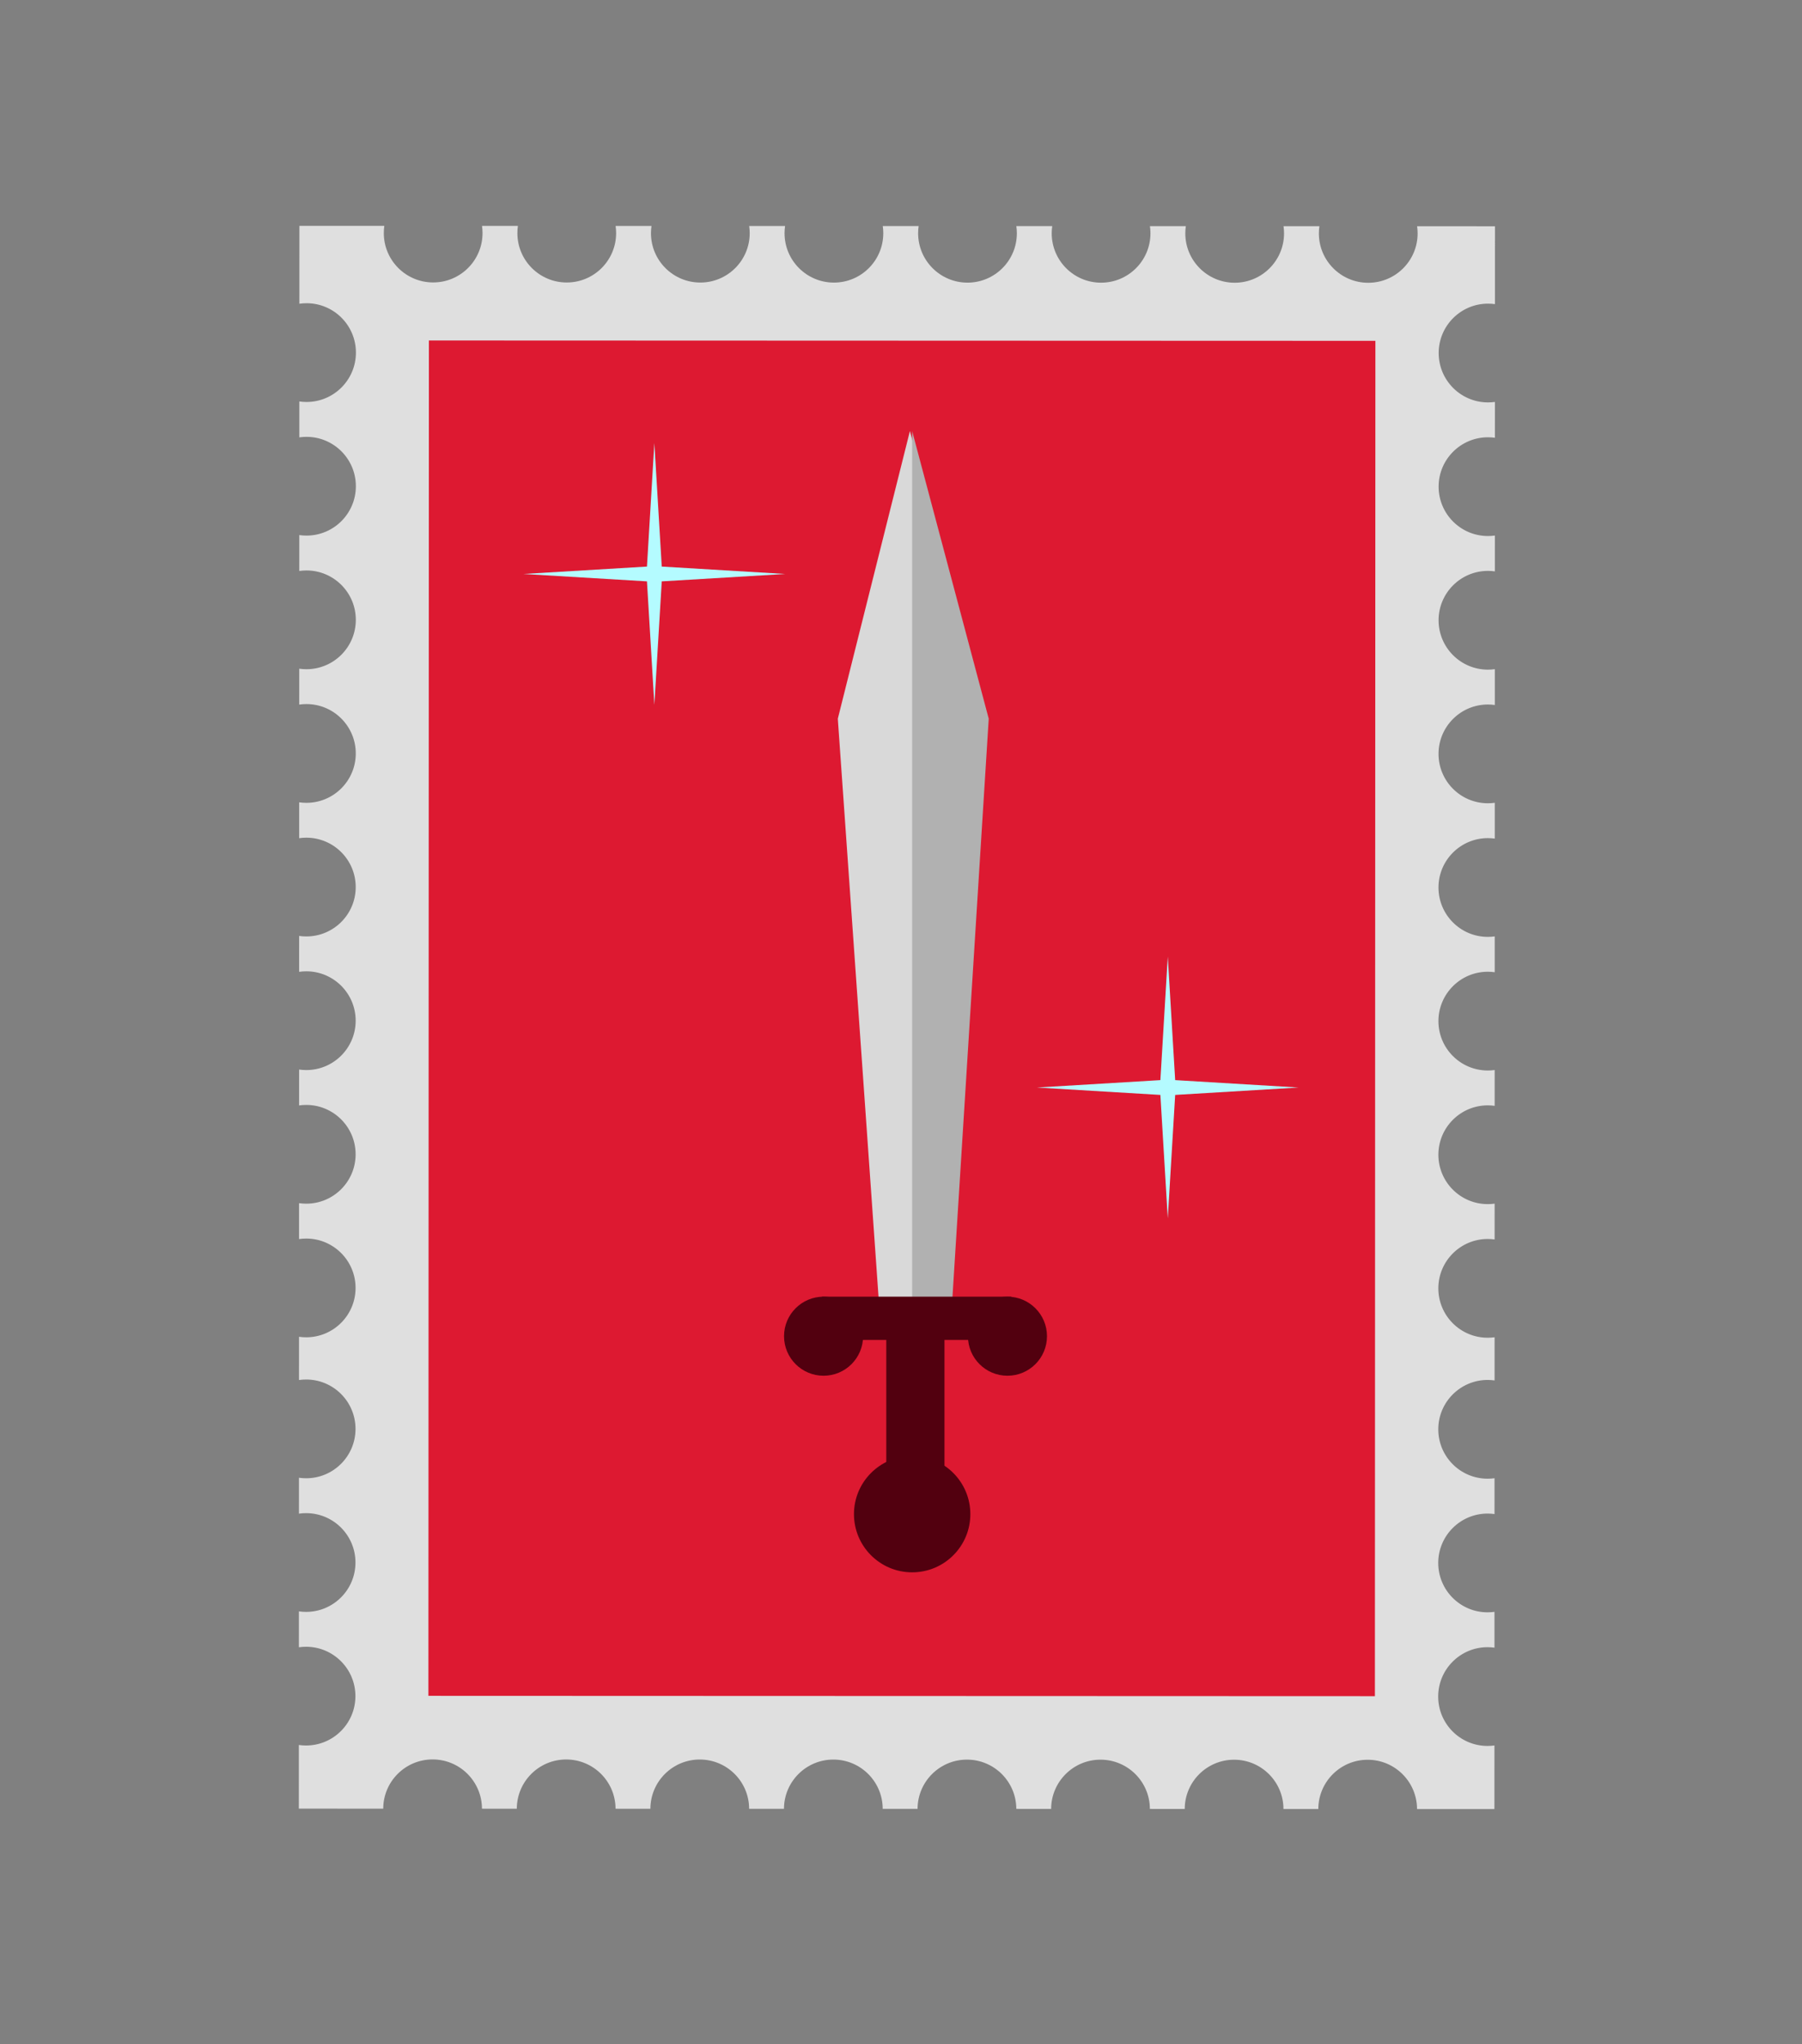 <?xml version="1.0" encoding="UTF-8"?> <svg xmlns="http://www.w3.org/2000/svg" width="179" height="203" viewBox="0 0 179 203" fill="none"><rect x="0" y="0" width="179" height="203" fill="#808080" stroke="none"/> <path fill-rule="evenodd" clip-rule="evenodd" d="M61.202 23.152C61.2 25.86 59.004 28.055 56.296 28.054C53.587 28.053 51.393 25.857 51.394 23.148C51.394 22.906 51.411 22.669 51.445 22.436L47.881 22.435C47.915 22.667 47.933 22.905 47.932 23.147C47.931 25.855 45.735 28.05 43.027 28.049C40.319 28.048 38.124 25.852 38.125 23.144C38.125 22.902 38.142 22.664 38.176 22.431L29.742 22.428L29.739 30.164C29.972 30.13 30.21 30.112 30.453 30.112C33.161 30.113 35.356 32.31 35.355 35.018C35.354 37.726 33.157 39.921 30.449 39.92C30.207 39.92 29.969 39.902 29.736 39.868L29.735 43.433C29.967 43.399 30.205 43.382 30.447 43.382C33.156 43.383 35.35 45.579 35.349 48.287C35.348 50.996 33.152 53.19 30.444 53.189C30.202 53.189 29.964 53.172 29.731 53.138L29.73 56.702C29.962 56.668 30.2 56.651 30.442 56.651C33.151 56.652 35.346 58.848 35.344 61.557C35.343 64.265 33.147 66.46 30.439 66.459C30.197 66.459 29.959 66.441 29.726 66.407L29.725 69.971C29.958 69.937 30.196 69.92 30.438 69.92C33.146 69.921 35.341 72.117 35.34 74.826C35.339 77.534 33.142 79.729 30.434 79.728C30.192 79.728 29.954 79.71 29.721 79.676L29.72 83.241C29.953 83.207 30.19 83.189 30.432 83.189C33.141 83.191 35.335 85.387 35.334 88.095C35.333 90.804 33.137 92.998 30.429 92.997C30.187 92.997 29.949 92.98 29.716 92.946L29.715 96.51C29.948 96.476 30.186 96.459 30.427 96.459C33.136 96.46 35.331 98.656 35.33 101.365C35.328 104.073 33.132 106.268 30.424 106.267C30.182 106.267 29.944 106.249 29.712 106.215L29.71 109.779C29.943 109.746 30.181 109.728 30.423 109.728C33.131 109.729 35.326 111.926 35.325 114.634C35.324 117.342 33.127 119.537 30.419 119.536C30.177 119.536 29.939 119.518 29.707 119.484L29.706 123.049C29.938 123.015 30.176 122.998 30.418 122.998C33.126 122.999 35.321 125.195 35.32 127.903C35.319 130.612 33.123 132.806 30.414 132.805C30.172 132.805 29.935 132.788 29.702 132.754L29.701 137.048C29.933 137.014 30.171 136.997 30.413 136.997C33.121 136.998 35.316 139.194 35.315 141.903C35.314 144.611 33.117 146.806 30.409 146.805C30.167 146.805 29.929 146.787 29.697 146.753L29.696 150.318C29.928 150.284 30.166 150.266 30.408 150.267C33.116 150.268 35.311 152.464 35.31 155.172C35.309 157.881 33.112 160.075 30.404 160.074C30.162 160.074 29.925 160.057 29.692 160.023L29.691 163.587C29.923 163.553 30.161 163.536 30.403 163.536C33.111 163.537 35.306 165.733 35.305 168.441C35.304 171.15 33.108 173.344 30.399 173.343C30.158 173.343 29.92 173.326 29.687 173.292L29.685 179.612L38.067 179.615C38.076 176.912 40.269 174.725 42.973 174.726C45.677 174.727 47.869 176.916 47.875 179.618L51.336 179.619C51.344 176.917 53.538 174.73 56.242 174.731C58.946 174.732 61.138 176.921 61.144 179.623L64.606 179.624C64.614 176.922 66.808 174.734 69.512 174.735C72.216 174.736 74.408 176.926 74.414 179.628L77.875 179.629C77.883 176.927 80.077 174.739 82.781 174.74C85.485 174.741 87.677 176.93 87.683 179.633L91.145 179.634C91.153 176.932 93.347 174.744 96.05 174.745C98.754 174.746 100.947 176.935 100.953 179.637L104.414 179.639C104.422 176.937 106.616 174.749 109.319 174.75C112.023 174.751 114.215 176.94 114.222 179.642L117.684 179.644C117.692 176.941 119.885 174.754 122.589 174.755C125.293 174.756 127.485 176.945 127.491 179.647L130.953 179.648C130.961 176.946 133.154 174.758 135.858 174.759C138.562 174.76 140.754 176.95 140.76 179.652L148.446 179.655L148.448 173.34C148.224 173.371 147.996 173.387 147.763 173.387C145.055 173.386 142.86 171.19 142.861 168.481C142.862 165.773 145.058 163.578 147.767 163.579C147.999 163.579 148.228 163.596 148.452 163.627L148.453 160.07C148.229 160.102 148 160.118 147.768 160.118C145.06 160.117 142.865 157.92 142.866 155.212C142.867 152.504 145.063 150.309 147.771 150.31C148.004 150.31 148.233 150.326 148.456 150.358L148.458 146.801C148.234 146.832 148.005 146.848 147.773 146.848C145.064 146.847 142.87 144.651 142.871 141.943C142.871 139.234 145.068 137.039 147.776 137.04C148.009 137.041 148.237 137.057 148.461 137.088L148.463 132.802C148.239 132.833 148.01 132.849 147.778 132.849C145.07 132.848 142.875 130.652 142.876 127.943C142.877 125.235 145.073 123.04 147.782 123.041C148.014 123.041 148.243 123.058 148.466 123.089L148.468 119.532C148.244 119.563 148.015 119.579 147.783 119.579C145.074 119.578 142.88 117.382 142.881 114.674C142.882 111.965 145.078 109.771 147.786 109.771C148.019 109.772 148.247 109.788 148.471 109.819L148.472 106.263C148.249 106.294 148.02 106.31 147.787 106.31C145.079 106.309 142.884 104.113 142.885 101.404C142.886 98.696 145.083 96.501 147.791 96.502C148.023 96.502 148.252 96.519 148.476 96.55L148.477 92.993C148.253 93.025 148.025 93.041 147.792 93.04C145.084 93.04 142.889 90.843 142.89 88.135C142.891 85.427 145.087 83.232 147.796 83.233C148.028 83.233 148.257 83.249 148.481 83.28L148.482 79.724C148.258 79.755 148.029 79.771 147.797 79.771C145.089 79.77 142.894 77.574 142.895 74.865C142.896 72.157 145.092 69.962 147.801 69.963C148.033 69.963 148.262 69.98 148.486 70.011L148.487 66.454C148.263 66.486 148.034 66.502 147.802 66.502C145.093 66.501 142.899 64.304 142.9 61.596C142.901 58.888 145.097 56.693 147.805 56.694C148.038 56.694 148.267 56.71 148.49 56.742L148.492 53.185C148.268 53.216 148.039 53.233 147.806 53.232C145.098 53.231 142.903 51.035 142.904 48.327C142.905 45.618 145.102 43.424 147.81 43.425C148.043 43.425 148.271 43.441 148.495 43.472L148.497 39.916C148.273 39.947 148.044 39.963 147.812 39.963C145.104 39.962 142.909 37.766 142.91 35.057C142.911 32.349 145.107 30.154 147.816 30.155C148.048 30.155 148.276 30.172 148.5 30.203L148.503 22.471L140.766 22.469C140.8 22.701 140.817 22.939 140.817 23.181C140.816 25.889 138.62 28.084 135.911 28.083C133.203 28.082 131.008 25.886 131.009 23.177C131.009 22.936 131.027 22.698 131.061 22.465L127.498 22.464C127.531 22.696 127.549 22.934 127.549 23.176C127.548 25.884 125.351 28.079 122.643 28.078C119.935 28.077 117.74 25.881 117.741 23.172C117.741 22.931 117.759 22.693 117.793 22.46L114.228 22.459C114.262 22.692 114.279 22.929 114.279 23.171C114.278 25.88 112.082 28.074 109.373 28.073C106.665 28.072 104.47 25.876 104.471 23.168C104.471 22.926 104.489 22.688 104.523 22.455L100.958 22.454C100.992 22.687 101.009 22.924 101.009 23.166C101.008 25.875 98.812 28.07 96.103 28.069C93.395 28.067 91.201 25.871 91.201 23.163C91.201 22.921 91.219 22.683 91.253 22.451L87.689 22.449C87.723 22.682 87.74 22.92 87.74 23.162C87.739 25.87 85.543 28.065 82.835 28.064C80.126 28.063 77.931 25.866 77.932 23.158C77.933 22.916 77.95 22.678 77.984 22.446L74.42 22.445C74.454 22.677 74.471 22.915 74.471 23.157C74.47 25.865 72.274 28.06 69.566 28.059C66.857 28.058 64.662 25.861 64.663 23.153C64.664 22.911 64.681 22.673 64.715 22.441L61.15 22.44C61.184 22.672 61.202 22.91 61.202 23.152Z" fill="#DFDFDF"></path> <rect x="42.605" y="33.814" width="94.019" height="134.596" transform="rotate(0.021 42.605 33.814)" fill="#DD1931"></rect> <path d="M83.223 71.375L90.385 42.807L97.993 71.375L94.387 128.859L87.273 128.859L83.223 71.375Z" fill="#D9D9D9"></path> <path d="M90.608 42.807L98.215 71.375L94.609 128.859L90.608 128.859L90.608 42.807Z" fill="#B1B1B1"></path> <rect x="81.643" y="128.77" width="18.804" height="4.298" fill="#52000F"></rect> <rect x="93.818" y="130.458" width="16.697" height="5.78" transform="rotate(90 93.818 130.458)" fill="#52000F"></rect> <circle cx="90.608" cy="150.366" r="5.78" fill="#52000F"></circle> <circle cx="90.608" cy="150.366" r="3.211" fill="#52000F"></circle> <circle cx="81.808" cy="132.696" r="3.926" fill="#52000F"></circle> <circle cx="100.075" cy="132.696" r="3.926" fill="#52000F"></circle> <path d="M65 44L65.735 56.265L78 57L65.735 57.735L65 70L64.265 57.735L52 57L64.265 56.265L65 44Z" fill="#B4FBFF"></path> <path d="M116 95L116.735 107.265L129 108L116.735 108.735L116 121L115.265 108.735L103 108L115.265 107.265L116 95Z" fill="#B4FBFF"></path> </svg> 